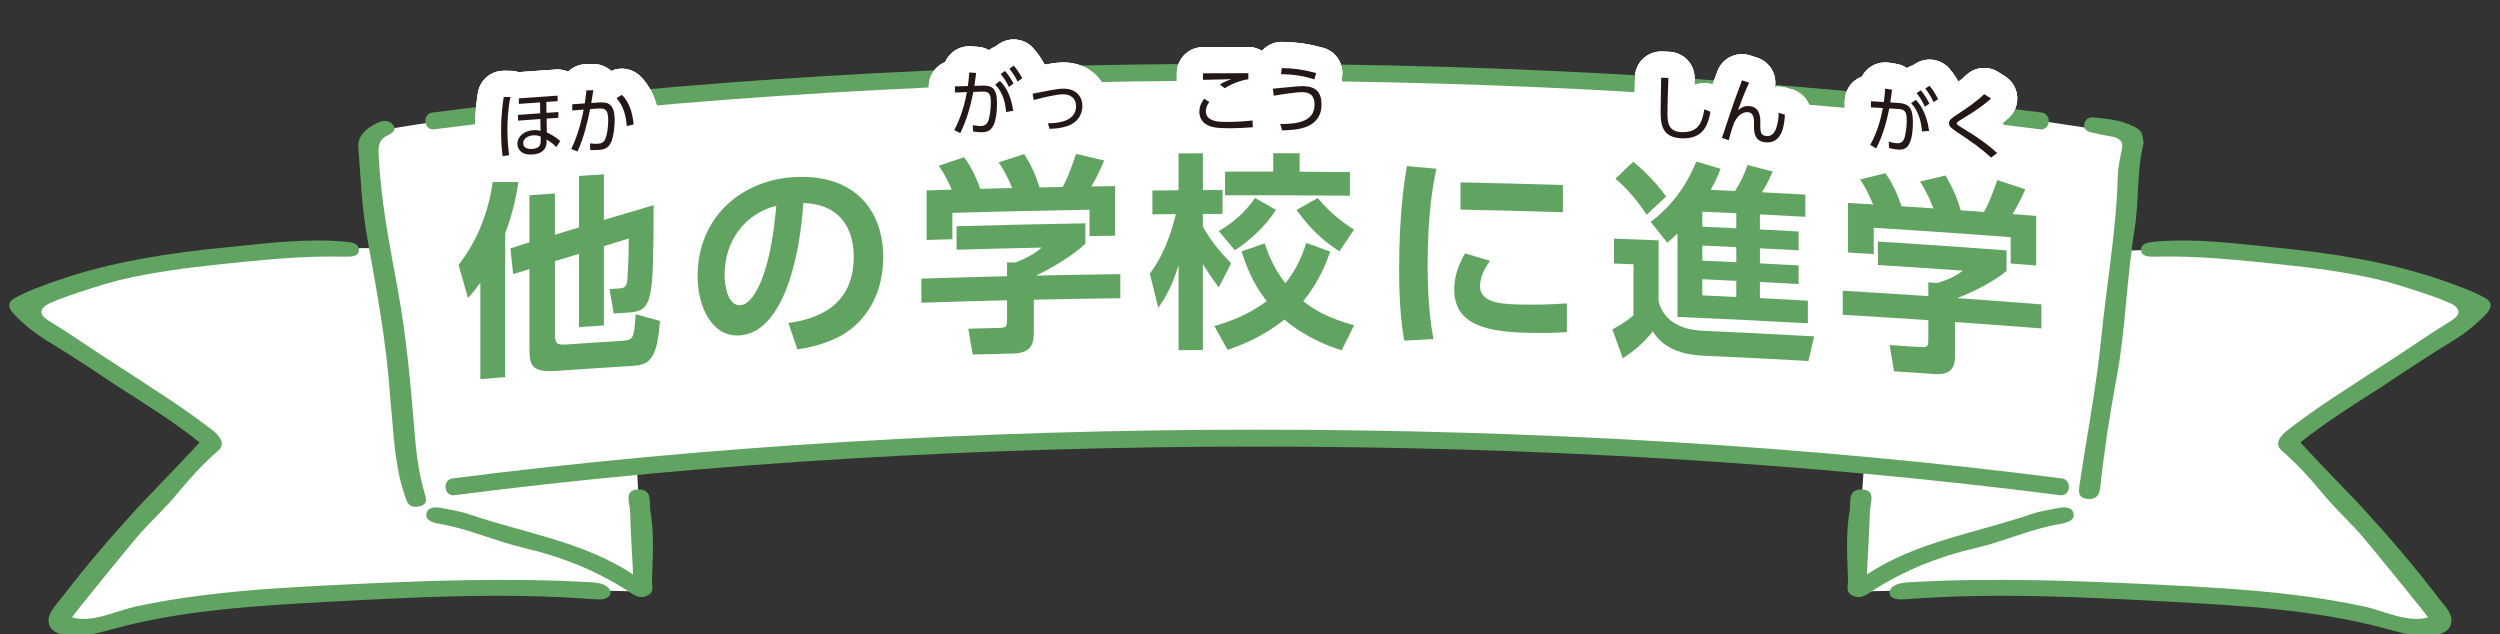 <?xml version="1.0" encoding="UTF-8"?>
<svg id="_レイヤー_1" data-name="レイヤー_1" xmlns="http://www.w3.org/2000/svg" version="1.1" viewBox="0 0 134 34">
  <rect x="0" y="0" width="134" height="34" fill="#333333" stroke="none"/>
  <!-- Generator: Adobe Illustrator 29.4.0, SVG Export Plug-In . SVG Version: 2.1.0 Build 152)  -->
  <defs>
    <style>
      .st0 {
        fill: #231815;
      }

      .st1 {
        fill: #fff;
      }

      .st2 {
        fill: none;
        stroke: #fff;
        stroke-linecap: round;
        stroke-linejoin: round;
        stroke-width: 2.805px;
      }

      .st3 {
        fill: #61a462;
      }
    </style>
  </defs>
  <g>
    <path class="st1" d="M132.053,16.02c-2.512-.941-9.15-3.017-17.904-2.588-.17.008-.308-.153-.288-.341l.601-5.506c.018-.165-.087-.317-.235-.342-16.585-2.817-30.202-3.01-45.482-3.371-6.353-.259-19.557.287-29.73.968-7.509.503-13.8,1.358-18.348,2.097-.526.085-.887.626-.811,1.209l.627,4.809c.024.185-.107.349-.276.348-8.794-.067-15.3,1.458-18.637,2.941-.228.101-.27.428-.055.559,2.535,1.546,8.292,5.662,9.49,6.521.124.089.168.272.09.411-1.392,2.477-6.586,6.785-7.701,9.431-.071.168.02.371.182.417.699.199,1.735-.194,2.941-.402,10.475-1.808,25.276-1.542,27.768-1.482.171.004.304-.162.278-.349-.167-1.193-.358-4.989-.41-6.077-.008-.165.101-.306.249-.322,8.8-.907,24.536-1.398,34.789-1.466,9.974-.066,30.733,1.254,30.723,1.423-.16,2.571-.44,5.47-.471,6.475-.005.177.12.321.28.317,2.238-.055,17.254-.348,27.847,1.48,1.206.208,2.242.601,2.941.402.162-.046.253-.25.182-.417-1.115-2.646-6.309-6.954-7.701-9.431-.078-.139-.034-.322.09-.411,1.135-.814,6.364-4.553,9.066-6.258.391-.247.337-.888-.089-1.048Z"/>
    <g>
      <path class="st3" d="M130.138,33.084c.033-.011-3.361-4.184-3.715-4.566-.65-.702-1.365-1.376-1.959-2.101-.647-.791-1.362-1.57-2.164-2.266-.421-.366-.066-.81.34-1.117.741-.561,1.498-1.11,2.284-1.63,1.162-.769,2.337-1.526,3.508-2.286.883-.573,1.74-1.18,2.644-1.731.469-.286,1.037-.6.459-1.023-.398-.291-3.088-1.147-3.949-1.353-1.724-.413-3.514-.648-5.305-.836-2.244-.236-4.491-.475-6.775-.418-.367.009-.732-.012-.743-.361-.011-.343.358-.409.717-.441,2.184-.196,4.317.097,6.452.308,3.066.303,6.093.77,8.932,1.747.357.123,2.163.744,2.526,1.104.371.367-.274.86-.569,1.14-.488.463-1.065.849-1.669,1.213-1.189.716-3.547,2.3-3.58,2.321-1.438.918-2.894,1.827-4.262,2.92-.036.028,3.025,3.188,3.26,3.444,1.442,1.575,2.823,3.185,4.098,4.849.236.309.555.632.681.983.099.275.054.604-.207.813-.16.128-.382.197-.603.237-.923.166-1.851-.119-2.734-.357-3.666-.988-7.609-1.215-11.502-1.425-4.701-.254-9.428-.496-14.14-.133-.322.025-.716.027-.852-.218-.081-.147-.017-.321.127-.44.255-.21.618-.237.961-.256,4.422-.25,8.848-.081,13.256.132,2.487.12,4.978.256,7.434.564,1.237.155,2.465.353,3.669.616.984.214,2.363.904,3.382.569Z"/>
      <path class="st3" d="M100.065,30.791c2.698-1.783,5.887-2.225,8.775-3.223.462-.16.969-.238,1.462-.333.345-.067.731-.079.83.254.112.374-.281.519-.644.58-1.612.268-3.044.949-4.616,1.311-2.003.461-3.827,1.213-5.467,2.254-.29.184-.589.488-1.036.319-.486-.184-.304-.55-.315-.876-.042-1.236-.127-2.472.088-3.706.075-.429-.153-1.188.709-1.133.716.046.387.75.376,1.178-.028,1.059-.099,2.117-.163,3.376Z"/>
    </g>
    <g>
      <path class="st3" d="M3.862,33.084c-.033-.011,3.361-4.184,3.715-4.566.65-.702,1.365-1.376,1.959-2.101.647-.791,1.362-1.57,2.164-2.266.421-.366.066-.81-.34-1.117-.741-.561-1.498-1.11-2.284-1.63-1.162-.769-2.337-1.526-3.508-2.286-.883-.573-1.74-1.18-2.644-1.731-.469-.286-1.037-.6-.459-1.023.398-.291,3.088-1.147,3.949-1.353,1.724-.413,3.514-.648,5.305-.836,2.244-.236,4.491-.475,6.775-.418.367.009.732-.012.743-.361.011-.343-.358-.409-.717-.441-2.184-.196-4.317.097-6.452.308-3.066.303-6.093.77-8.932,1.747-.357.123-2.163.744-2.526,1.104-.371.367.274.86.569,1.14.488.463,1.065.849,1.669,1.213,1.189.716,3.547,2.3,3.58,2.321,1.438.918,2.894,1.827,4.262,2.92.036.028-3.025,3.188-3.26,3.444-1.442,1.575-2.823,3.185-4.098,4.849-.236.309-.555.632-.681.983-.099.275-.054.604.207.813.16.128.382.197.603.237.923.166,1.851-.119,2.734-.357,3.666-.988,7.609-1.215,11.502-1.425,4.701-.254,9.428-.496,14.14-.133.322.025.716.027.852-.218.081-.147.017-.321-.127-.44-.255-.21-.618-.237-.961-.256-4.422-.25-8.848-.081-13.256.132-2.487.12-4.978.256-7.434.564-1.237.155-2.465.353-3.669.616-.984.214-2.363.904-3.382.569Z"/>
      <path class="st3" d="M33.935,30.791c-2.698-1.783-5.887-2.225-8.775-3.223-.462-.16-.969-.238-1.462-.333-.345-.067-.731-.079-.83.254-.112.374.281.519.644.58,1.612.268,3.044.949,4.616,1.311,2.003.461,3.827,1.213,5.467,2.254.29.184.589.488,1.036.319.486-.184.304-.55.315-.876.042-1.236.127-2.472-.088-3.706-.075-.429.153-1.188-.709-1.133-.716.046-.387.75-.376,1.178.028,1.059.099,2.117.163,3.376Z"/>
    </g>
    <path class="st3" d="M114.9,7.653c-.384,1.532-.234,3.084-.485,4.62-.433,2.656-.47,5.333-.966,7.985-.36,1.927-.659,3.856-.868,5.794-.034.313-.094.74-.689.689-.536-.046-.474-.44-.429-.741.387-2.613.898-5.222,1.159-7.84.29-2.908.816-5.806.892-8.723.013-.482.122-.968.224-1.447.089-.42-.141-.61-.631-.687-.355-.055-.703-.135-1.049-.217-.283-.067-.39-.238-.338-.463.046-.198.23-.356.463-.333.856.081,1.725.171,2.411.621.275.18.252.475.305.742Z"/>
    <path class="st3" d="M20.906,21.204c-.193-2.85-.719-5.661-1.226-8.477-.287-1.591-.347-3.213-.475-4.824-.047-.586.373-1.002,1.003-1.307.314-.152.611-.167.825.059.231.243.101.442-.238.593-.506.226-.516.619-.5.997.105,2.458.585,4.875,1.03,7.296.462,2.512.684,5.048.892,7.585.091,1.103.213,2.201.534,3.274.093.31.226.659-.333.753-.523.088-.606-.262-.713-.572-.572-1.647-.597-3.355-.77-5.048-.011-.11-.02-.22-.03-.331Z"/>
    <path class="st3" d="M109.41,6.937c-.015,0-.031-.001-.046-.003-27.067-3.479-59.05-3.479-86.118,0-.221.028-.421-.15-.446-.398-.025-.248.133-.473.355-.501,27.129-3.487,59.172-3.487,86.301,0,.221.028.38.253.355.501-.023.231-.198.402-.4.402Z"/>
    <path class="st3" d="M110.491,26.548c-.015,0-.03-.001-.046-.003-27.068-3.479-59.05-3.479-86.118,0-.222.028-.421-.15-.446-.398-.025-.248.133-.473.355-.501,27.129-3.487,59.172-3.487,86.301,0,.221.028.38.253.355.501-.023.231-.198.402-.4.402Z"/>
  </g>
  <g>
    <g>
      <g>
        <path class="st2" d="M25.745,15.148c-.314.45-.471.608-.661.825-.168-.593-.336-1.186-.504-1.778,1.233-1.566,1.691-3.35,1.826-4.437.459-.001.918-.002,1.378-.001-.079.544-.246,1.533-.705,2.755v7.707c-.444.033-.889.066-1.333.1v-5.171ZM29.745,12.58c.43-.131.859-.261,1.289-.39v-2.759c.445-.03.889-.059,1.334-.087v2.445c.889-.266,1.778-.531,2.668-.793-.022,5.195-.023,5.677-1.401,5.761-.247.015-.493.031-.74.046-.075-.437-.149-.873-.224-1.31.161-.01.321-.02.482-.03.313-.02.426-.06.471-.455.013-.158.079-1.094.079-2.226-.445.136-.889.272-1.334.41v4.251c-.444.029-.889.058-1.334.087v-3.926c-.43.13-.859.26-1.289.39v3.881c0,.573.112.621.627.586.99-.067,1.98-.132,2.97-.194.605-.038.638-.107.729-1.425.434.119.867.239,1.3.359-.146,2.185-.65,2.361-1.502,2.413-1.36.083-2.72.172-4.08.266-1.312.091-1.413-.327-1.412-1.213v-4.241c-.291.088-.583.177-.874.265-.048-.46-.097-.92-.146-1.38.34-.107.68-.214,1.02-.321v-2.524c.456-.033.911-.065,1.367-.096v2.21Z"/>
        <path class="st2" d="M42.26,17.313c1.414-.201,3.501-.823,3.5-3.548,0-1.749-.943-2.837-2.704-2.882-.19,3.072-1.133,6.98-3.444,7.097-1.424.072-2.22-1.487-2.221-3.17,0-3.231,2.423-5.195,5.261-5.323,3.344-.148,4.689,1.988,4.69,4.285,0,1.324-.426,2.73-1.549,3.716-.785.693-1.919,1.076-3.051,1.239-.161-.471-.322-.943-.483-1.414ZM38.838,14.766c0,.527.169,1.629.842,1.595.595-.03,1.582-1.256,1.929-5.334-1.716.451-2.771,1.888-2.771,3.739Z"/>
        <path class="st2" d="M58.175,11.973v1.099c-.617.571-1.673,1.241-2.649,1.699,1.508-.032,3.016-.058,4.524-.077v1.29c-1.546.02-3.091.046-4.636.079v1.705c0,.55-.045,1.156-1.1,1.18-.726.017-1.452.036-2.177.056-.079-.462-.157-.923-.236-1.385.546-.015,1.093-.03,1.639-.043.392-.01.438-.055.438-.448v-1.032c-1.531.037-3.061.08-4.591.13,0-.43,0-.86,0-1.29,1.53-.05,3.06-.093,4.591-.13v-.741c.154,0,.307,0,.46,0,.123-.048.875-.323,1.392-.793-1.519.031-3.038.069-4.557.113v-1.257c2.301-.067,4.603-.119,6.903-.157ZM51.013,10.163c-.224-.498-.359-.797-.696-1.281.453-.152.905-.304,1.358-.455.482.648.718,1.281.864,1.693.572-.015,1.145-.03,1.717-.043-.325-.778-.54-1.087-.729-1.374.457-.15.913-.299,1.37-.447.337.542.584,1.019.819,1.789.416-.009.831-.017,1.246-.025.135-.249.325-.612.719-1.774.501.119,1.003.238,1.504.358-.257.598-.404.892-.685,1.39.423-.007.846-.013,1.269-.018v2.658c-.457.006-.913.013-1.37.02v-1.413c-2.451.039-4.902.095-7.352.167v1.413c-.46.014-.92.028-1.38.043v-2.658c.449-.014.898-.028,1.347-.042Z"/>
        <path class="st2" d="M61.634,14.664c.314-.44.92-1.254,1.392-3.187-.419.003-.839.007-1.258.011v-1.278c.468-.005.935-.008,1.403-.012,0-.658,0-1.316,0-1.975.434-.003.868-.006,1.303-.008v1.975c.352-.002.703-.003,1.055-.004v1.278c-.352,0-.703.002-1.055.004v.674c.505.929,1.157,1.6,1.515,1.969-.221.43-.442.861-.662,1.292-.235-.325-.549-.738-.853-1.253v4.611c-.434.002-.869.005-1.303.008,0-1.518,0-3.036,0-4.555-.416,1.349-.842,1.925-1.089,2.286-.15-.612-.299-1.224-.449-1.836ZM71.3,13.488c-.191.537-.572,1.599-1.448,2.649.517.418,1.235.882,2.728,1.3-.221.447-.442.893-.663,1.34-.641-.208-1.886-.644-3.076-1.646-1.179.938-2.312,1.365-3.042,1.625-.236-.426-.472-.851-.707-1.277.651-.193,1.741-.543,2.807-1.338-.731-.921-1.089-1.841-1.348-2.67.412-.143.823-.285,1.235-.426.169.505.46,1.313,1.111,2.134.46-.57.809-1.197,1.123-2.16.427.156.853.312,1.28.469ZM68.392,11.251c-.606.941-1.515,1.725-2.201,2.164-.288-.344-.576-.687-.865-1.031.427-.248,1.281-.788,1.942-1.775.374.213.749.427,1.123.641ZM68.246,8.211c.472.001.943.003,1.415.005v.987c.898.004,1.796.011,2.694.02v1.268c-2.23-.022-4.46-.03-6.691-.025v-1.268c.861-.002,1.721-.002,2.582,0v-.987ZM70.626,10.611c.808.97,1.583,1.46,1.953,1.699-.262.386-.524.773-.786,1.159-.628-.409-1.37-.942-2.301-2.214.378-.215.756-.43,1.134-.644Z"/>
        <path class="st2" d="M76.993,9.043c-.146.681-.472,2.291-.472,5.141,0,2.266.213,3.448.314,3.988-.524.028-1.048.056-1.572.086-.102-.619-.27-1.698-.269-3.852,0-2.951.281-4.719.415-5.502.528.046,1.055.092,1.583.14ZM79.867,13.983c-.449.584-.539,1.098-.539,1.345,0,.83.954.964,2.02.992.83.022,1.807.005,2.637-.058,0,.512,0,1.025,0,1.537-.426.031-1.111.066-2.098.039-2.065-.057-3.94-.352-3.94-2.327,0-.269.021-.998.583-1.929.445.133.891.267,1.336.401ZM83.772,9.917c0,.486,0,.973,0,1.459-1.829-.057-3.659-.104-5.488-.142v-1.459c1.83.038,3.659.086,5.488.142Z"/>
        <path class="st2" d="M86.512,12.791c.797.029,1.594.059,2.39.092v3.275c.392,1.485,1.964,1.552,2.445,1.574,1.964.088,3.926.188,5.889.298-.101.439-.202.879-.303,1.318-1.88-.104-3.761-.199-5.642-.283-1.896-.084-2.48-.958-2.704-1.304-.448.588-1.032,1.081-1.605,1.441-.187-.516-.374-1.031-.561-1.546.652-.347.919-.571,1.133-.754v-2.737c-.348-.013-.696-.026-1.043-.039,0-.445,0-.89,0-1.335ZM87.544,8.667c.358.294,1.1.951,1.761,1.865-.348.326-.695.652-1.043.979-.178-.265-.752-1.152-1.672-1.936.318-.303.636-.605.953-.907ZM89.912,12.521c-.224.215-.348.322-.549.482-.296-.371-.591-.743-.887-1.113,1.572-1.159,2.233-2.711,2.446-3.229.434.128.867.256,1.301.384-.112.298-.246.628-.527,1.131.434.02.867.04,1.301.061.292-.446.493-.885.673-1.392.448.116.897.232,1.346.348-.235.56-.437.886-.583,1.114.778.039,1.555.081,2.333.124v1.19c-.811-.045-1.623-.088-2.434-.129,0,.269,0,.538,0,.807.692.035,1.383.071,2.075.109v1.01c-.692-.038-1.383-.074-2.075-.109,0,.269,0,.539,0,.808.692.035,1.383.071,2.075.109v.998c-.692-.038-1.383-.074-2.075-.109,0,.288,0,.576,0,.864.857.043,1.713.089,2.569.136v1.212c-2.329-.129-4.659-.243-6.988-.342v-4.465ZM91.247,11.345v.807c.606.027,1.212.055,1.818.085,0-.269,0-.538,0-.807-.606-.029-1.212-.057-1.818-.085ZM91.247,13.162v.808c.606.027,1.212.055,1.818.085,0-.269,0-.539,0-.808-.606-.029-1.212-.057-1.818-.085ZM91.247,14.968v.864c.606.027,1.212.055,1.818.085,0-.288,0-.576,0-.864-.606-.029-1.212-.057-1.818-.085Z"/>
        <path class="st2" d="M107.55,13.423v1.099c-.616.515-1.669,1.087-2.645,1.457,1.505.106,3.01.218,4.515.336,0,.43,0,.86,0,1.29-1.542-.121-3.084-.236-4.627-.344,0,.568,0,1.137,0,1.705,0,.55-.046,1.152-1.098,1.08-.725-.049-1.45-.097-2.175-.144-.078-.469-.157-.938-.236-1.406.546.035,1.091.07,1.636.106.392.026.438-.015.437-.408v-1.032c-1.528-.103-3.056-.199-4.585-.289v-1.29c1.529.09,3.057.186,4.585.289v-.741c.153.014.306.028.46.042.124-.036.874-.243,1.39-.666-1.516-.107-3.033-.209-4.551-.303,0-.419,0-.838,0-1.257,2.299.143,4.596.301,6.893.474ZM100.399,10.959c-.224-.519-.358-.83-.695-1.344.452-.111.904-.221,1.356-.331.482.693.717,1.347.863,1.772.572.037,1.143.075,1.715.114-.325-.808-.538-1.136-.728-1.44.456-.108.911-.215,1.367-.322.337.573.582,1.072.818,1.864.415.029.829.059,1.244.089.135-.237.325-.582.717-1.709.5.164,1,.329,1.501.495-.256.574-.403.855-.683,1.328.422.032.844.064,1.266.097v2.658c-.456-.036-.911-.071-1.367-.105v-1.413c-2.446-.185-4.893-.353-7.34-.505v1.413c-.46-.029-.92-.056-1.379-.084,0-.886,0-1.772,0-2.658.448.027.897.054,1.345.082Z"/>
      </g>
      <g>
        <g>
          <path class="st2" d="M27.359,5.202c-.142.63-.162,1.394-.162,1.737,0,.624.057,1.097.092,1.375-.115.02-.231.04-.346.06-.03-.213-.084-.621-.084-1.326,0-.943.097-1.566.142-1.851.119.001.238.003.358.004ZM29.282,5.464c.002.195.005.39.008.585.213-.015.426-.03.639-.044v.308c-.21.014-.421.029-.631.044.004.247.008.495.012.742.169.08.43.205.723.458-.073.109-.146.218-.219.327-.112-.12-.293-.284-.516-.403-.001.062-.003.124-.004.185-.005.208-.134.571-.742.614-.615.044-.819-.291-.819-.576,0-.366.33-.69.842-.726.154-.011.285.003.4.037-.004-.211-.008-.423-.012-.635-.399.028-.797.057-1.196.086v-.308c.396-.029.792-.057,1.188-.085-.003-.195-.005-.39-.008-.585-.378.027-.756.054-1.135.081v-.296c.692-.05,1.384-.099,2.077-.147v.296c-.203.014-.405.028-.608.042ZM28.986,7.322c-.085-.033-.2-.082-.412-.067-.294.021-.53.18-.531.419,0,.17.122.333.488.307.458-.033.454-.279.454-.532v-.127Z"/>
          <path class="st2" d="M30.62,7.99c.427-.883.62-1.866.665-2.116-.204.015-.408.03-.612.045v-.331c.223-.015.446-.03.67-.045.039-.245.057-.396.088-.699.124-.003.249-.006.373-.009-.046.308-.062.397-.112.685.139-.009.277-.018.416-.027.458-.03.838.046.839.94,0,.308-.046.838-.185,1.174-.166.396-.492.417-.669.428-.223.014-.392.006-.454.003-.005-.118-.01-.235-.015-.353.089.01.223.032.419.019.258-.017.362-.108.443-.371.054-.169.115-.508.115-.893-.002-.643-.212-.653-.677-.615-.097.008-.195.015-.292.023-.158.773-.343,1.544-.677,2.27-.112-.043-.223-.085-.334-.128ZM33.594,6.759c-.032-.483-.154-1.057-.547-1.499.095-.059.19-.117.285-.176.443.423.585,1.088.631,1.586-.123.029-.246.059-.369.088Z"/>
          <path class="st2" d="M51.147,6.974c.408-.759.59-1.549.678-2.037-.213.007-.426.015-.639.022v-.328c.231-.007.462-.013.693-.02.035-.259.05-.417.073-.726.122.008.244.016.366.025-.035.298-.05.436-.093.691.146-.004.293-.008.439-.012.517-.014.775.15.774.931,0,1.513-.485,1.56-.805,1.568-.204.005-.366-.025-.474-.041-.006-.114-.013-.228-.019-.342.084.017.285.054.432.05.235-.006.369-.117.439-.404.097-.399.096-.78.096-.857,0-.338-.024-.6-.42-.586-.172.006-.344.012-.516.018-.115.604-.336,1.484-.701,2.207-.108-.053-.216-.107-.323-.16ZM53.928,6.003c-.037-.458-.165-1.063-.585-1.464.083-.066.167-.133.25-.199.158.154.573.567.713,1.6-.126.021-.252.042-.378.063ZM53.863,3.802c.196.215.316.408.462.674-.082.061-.164.122-.246.183-.146-.293-.243-.449-.443-.69.076-.056.151-.111.227-.167ZM54.333,3.518c.186.203.293.374.459.675-.082.06-.164.119-.247.179-.147-.293-.24-.437-.443-.687.077-.056.154-.111.231-.167Z"/>
          <path class="st2" d="M56.17,6.608c.319-.003,1.507-.017,1.506-.909,0-.466-.335-.653-.713-.646-.308.006-.964.145-1.556.308-.019-.113-.039-.225-.058-.338.146-.026.786-.155.917-.18.24-.043.508-.087.713-.091.658-.012,1.037.39,1.037.929,0,.231-.085.837-.821,1.081-.3.102-.632.135-.94.145-.028-.1-.056-.199-.085-.299Z"/>
          <path class="st2" d="M64.82,5.464c-.112.147-.188.32-.189.501,0,.15.069.323.25.426.189.107.391.145.855.144.679-.002,1.09-.044,1.399-.078.005.121.01.241.016.362-.235.019-.687.054-1.283.055-.697.002-.968-.066-1.198-.196-.266-.153-.386-.422-.385-.691,0-.224.068-.432.254-.695.094.057.187.115.281.172ZM66.912,4.251c-.362.038-.898.243-1.276.479-.082-.071-.164-.141-.247-.211.312-.17.451-.22.613-.274-.154,0-1.464.031-1.522.035,0-.117,0-.233,0-.35.69,0,2.131-.003,2.432-.006,0,.109,0,.218,0,.328Z"/>
          <path class="st2" d="M68.622,6.648c.705-.01,1.838-.038,1.838-1.035,0-.597-.369-.673-.682-.674-.265-.001-.995.103-1.507.191-.014-.126-.028-.251-.043-.377.247-.019,1.333-.138,1.553-.137.493.003,1.052.11,1.052.973,0,1.347-1.395,1.381-2.115,1.398-.032-.113-.064-.226-.096-.339ZM70.452,4.254c-.59-.185-1.048-.26-1.791-.282.014-.108.028-.215.042-.323.674.01,1.133.077,1.842.266-.031.113-.062.226-.092.339Z"/>
          <path class="st2" d="M89.426,4.181c-.035,1.038-.051,1.496-.05,1.861-.001.493.022,1.01.747,1.04.998.043,1.124-.644,1.232-1.224.108.045.216.089.324.134-.122.691-.374,1.472-1.544,1.422-1.055-.045-1.125-.751-1.125-1.422,0-.289.023-1.566.027-1.828.13.005.259.011.389.016Z"/>
          <path class="st2" d="M93.753,4.428c-.258.557-.489,1.177-.593,1.472.208-.159.358-.225.569-.215.594.029.624.578.624.844,0,.086,0,.172,0,.258,0,.277.03.491.343.506.188.01.385-.069.511-.428.107-.306.127-.594.127-.817.112.031.224.063.335.095-.024.507-.115,1.534-.997,1.488-.653-.033-.659-.576-.658-.876v-.215c0-.285-.069-.515-.342-.529-.155-.007-.469.057-.712.543-.135.351-.198.58-.301.964-.121-.043-.241-.086-.362-.129.547-1.645.611-1.827.701-2.073.059-.159.281-.764.373-1.01.127.041.254.082.381.123Z"/>
          <path class="st2" d="M100.244,7.765c.407-.722.588-1.495.677-1.975-.213-.012-.426-.024-.639-.036,0-.109,0-.218,0-.328.231.014.462.029.692.043.036-.256.05-.412.073-.719.122.019.244.039.365.058-.034.295-.051.432-.093.683.146.009.293.019.439.028.516.033.773.22.773,1.002,0,1.513-.485,1.516-.804,1.495-.203-.013-.366-.058-.473-.084-.006-.115-.013-.229-.019-.344.084.025.285.08.43.089.235.016.369-.084.439-.364.096-.39.096-.772.096-.848,0-.339-.024-.602-.419-.624-.172-.01-.344-.02-.516-.029-.115.593-.335,1.453-.701,2.143-.108-.063-.215-.126-.323-.19ZM103.022,7.046c-.039-.461-.165-1.078-.585-1.517.083-.059.167-.118.25-.176.157.168.573.619.711,1.665-.125.01-.251.019-.376.029ZM102.956,4.84c.196.232.315.437.462.716-.082.054-.164.107-.246.161-.145-.306-.242-.471-.442-.731.076-.049.151-.098.227-.146ZM103.425,4.598c.184.22.292.401.458.716-.082.052-.164.104-.246.157-.145-.307-.238-.459-.442-.727.077-.049.154-.097.231-.146Z"/>
          <path class="st2" d="M106.721,8.449c-.534-.501-1.07-.863-1.754-1.324-.355-.237-.5-.335-.5-.512,0-.185.131-.276.404-.453.646-.424,1.161-.791,1.481-1.114.123.078.246.157.369.235-.319.285-.681.574-1.612,1.135-.154.093-.227.157-.227.199,0,.054.042.08.161.158.115.073.639.396.742.465.389.251.946.658,1.261.966-.109.082-.218.163-.327.245Z"/>
        </g>
        <g>
          <path class="st2" d="M27.359,5.202c-.142.63-.162,1.394-.162,1.737,0,.624.057,1.097.092,1.375-.115.02-.231.04-.346.06-.03-.213-.084-.621-.084-1.326,0-.943.097-1.566.142-1.851.119.001.238.003.358.004ZM29.282,5.464c.002.195.005.39.008.585.213-.015.426-.03.639-.044v.308c-.21.014-.421.029-.631.044.004.247.008.495.012.742.169.08.43.205.723.458-.073.109-.146.218-.219.327-.112-.12-.293-.284-.516-.403-.001.062-.003.124-.004.185-.005.208-.134.571-.742.614-.615.044-.819-.291-.819-.576,0-.366.33-.69.842-.726.154-.011.285.003.4.037-.004-.211-.008-.423-.012-.635-.399.028-.797.057-1.196.086v-.308c.396-.029.792-.057,1.188-.085-.003-.195-.005-.39-.008-.585-.378.027-.756.054-1.135.081v-.296c.692-.05,1.384-.099,2.077-.147v.296c-.203.014-.405.028-.608.042ZM28.986,7.322c-.085-.033-.2-.082-.412-.067-.294.021-.53.18-.531.419,0,.17.122.333.488.307.458-.033.454-.279.454-.532v-.127Z"/>
          <path class="st2" d="M30.62,7.99c.427-.883.62-1.866.665-2.116-.204.015-.408.03-.612.045v-.331c.223-.015.446-.03.67-.045.039-.245.057-.396.088-.699.124-.003.249-.006.373-.009-.046.308-.062.397-.112.685.139-.009.277-.018.416-.027.458-.03.838.046.839.94,0,.308-.046.838-.185,1.174-.166.396-.492.417-.669.428-.223.014-.392.006-.454.003-.005-.118-.01-.235-.015-.353.089.01.223.032.419.019.258-.017.362-.108.443-.371.054-.169.115-.508.115-.893-.002-.643-.212-.653-.677-.615-.097.008-.195.015-.292.023-.158.773-.343,1.544-.677,2.27-.112-.043-.223-.085-.334-.128ZM33.594,6.759c-.032-.483-.154-1.057-.547-1.499.095-.059.19-.117.285-.176.443.423.585,1.088.631,1.586-.123.029-.246.059-.369.088Z"/>
          <path class="st2" d="M51.147,6.974c.408-.759.59-1.549.678-2.037-.213.007-.426.015-.639.022v-.328c.231-.007.462-.013.693-.02.035-.259.05-.417.073-.726.122.008.244.016.366.025-.035.298-.05.436-.093.691.146-.004.293-.008.439-.012.517-.014.775.15.774.931,0,1.513-.485,1.56-.805,1.568-.204.005-.366-.025-.474-.041-.006-.114-.013-.228-.019-.342.084.017.285.054.432.05.235-.006.369-.117.439-.404.097-.399.096-.78.096-.857,0-.338-.024-.6-.42-.586-.172.006-.344.012-.516.018-.115.604-.336,1.484-.701,2.207-.108-.053-.216-.107-.323-.16ZM53.928,6.003c-.037-.458-.165-1.063-.585-1.464.083-.066.167-.133.25-.199.158.154.573.567.713,1.6-.126.021-.252.042-.378.063ZM53.863,3.802c.196.215.316.408.462.674-.082.061-.164.122-.246.183-.146-.293-.243-.449-.443-.69.076-.056.151-.111.227-.167ZM54.333,3.518c.186.203.293.374.459.675-.082.06-.164.119-.247.179-.147-.293-.24-.437-.443-.687.077-.056.154-.111.231-.167Z"/>
          <path class="st2" d="M56.17,6.608c.319-.003,1.507-.017,1.506-.909,0-.466-.335-.653-.713-.646-.308.006-.964.145-1.556.308-.019-.113-.039-.225-.058-.338.146-.026.786-.155.917-.18.24-.043.508-.087.713-.091.658-.012,1.037.39,1.037.929,0,.231-.085.837-.821,1.081-.3.102-.632.135-.94.145-.028-.1-.056-.199-.085-.299Z"/>
          <path class="st2" d="M64.82,5.464c-.112.147-.188.32-.189.501,0,.15.069.323.25.426.189.107.391.145.855.144.679-.002,1.09-.044,1.399-.078.005.121.01.241.016.362-.235.019-.687.054-1.283.055-.697.002-.968-.066-1.198-.196-.266-.153-.386-.422-.385-.691,0-.224.068-.432.254-.695.094.057.187.115.281.172ZM66.912,4.251c-.362.038-.898.243-1.276.479-.082-.071-.164-.141-.247-.211.312-.17.451-.22.613-.274-.154,0-1.464.031-1.522.035,0-.117,0-.233,0-.35.69,0,2.131-.003,2.432-.006,0,.109,0,.218,0,.328Z"/>
          <path class="st2" d="M68.622,6.648c.705-.01,1.838-.038,1.838-1.035,0-.597-.369-.673-.682-.674-.265-.001-.995.103-1.507.191-.014-.126-.028-.251-.043-.377.247-.019,1.333-.138,1.553-.137.493.003,1.052.11,1.052.973,0,1.347-1.395,1.381-2.115,1.398-.032-.113-.064-.226-.096-.339ZM70.452,4.254c-.59-.185-1.048-.26-1.791-.282.014-.108.028-.215.042-.323.674.01,1.133.077,1.842.266-.031.113-.062.226-.092.339Z"/>
          <path class="st2" d="M89.426,4.181c-.035,1.038-.051,1.496-.05,1.861-.001.493.022,1.01.747,1.04.998.043,1.124-.644,1.232-1.224.108.045.216.089.324.134-.122.691-.374,1.472-1.544,1.422-1.055-.045-1.125-.751-1.125-1.422,0-.289.023-1.566.027-1.828.13.005.259.011.389.016Z"/>
          <path class="st2" d="M93.753,4.428c-.258.557-.489,1.177-.593,1.472.208-.159.358-.225.569-.215.594.029.624.578.624.844,0,.086,0,.172,0,.258,0,.277.03.491.343.506.188.01.385-.069.511-.428.107-.306.127-.594.127-.817.112.031.224.063.335.095-.024.507-.115,1.534-.997,1.488-.653-.033-.659-.576-.658-.876v-.215c0-.285-.069-.515-.342-.529-.155-.007-.469.057-.712.543-.135.351-.198.58-.301.964-.121-.043-.241-.086-.362-.129.547-1.645.611-1.827.701-2.073.059-.159.281-.764.373-1.01.127.041.254.082.381.123Z"/>
          <path class="st2" d="M100.244,7.765c.407-.722.588-1.495.677-1.975-.213-.012-.426-.024-.639-.036,0-.109,0-.218,0-.328.231.014.462.029.692.043.036-.256.05-.412.073-.719.122.019.244.039.365.058-.034.295-.051.432-.093.683.146.009.293.019.439.028.516.033.773.22.773,1.002,0,1.513-.485,1.516-.804,1.495-.203-.013-.366-.058-.473-.084-.006-.115-.013-.229-.019-.344.084.025.285.08.43.089.235.016.369-.084.439-.364.096-.39.096-.772.096-.848,0-.339-.024-.602-.419-.624-.172-.01-.344-.02-.516-.029-.115.593-.335,1.453-.701,2.143-.108-.063-.215-.126-.323-.19ZM103.022,7.046c-.039-.461-.165-1.078-.585-1.517.083-.059.167-.118.25-.176.157.168.573.619.711,1.665-.125.01-.251.019-.376.029ZM102.956,4.84c.196.232.315.437.462.716-.082.054-.164.107-.246.161-.145-.306-.242-.471-.442-.731.076-.049.151-.098.227-.146ZM103.425,4.598c.184.22.292.401.458.716-.082.052-.164.104-.246.157-.145-.307-.238-.459-.442-.727.077-.049.154-.097.231-.146Z"/>
          <path class="st2" d="M106.721,8.449c-.534-.501-1.07-.863-1.754-1.324-.355-.237-.5-.335-.5-.512,0-.185.131-.276.404-.453.646-.424,1.161-.791,1.481-1.114.123.078.246.157.369.235-.319.285-.681.574-1.612,1.135-.154.093-.227.157-.227.199,0,.054.042.08.161.158.115.073.639.396.742.465.389.251.946.658,1.261.966-.109.082-.218.163-.327.245Z"/>
        </g>
        <g>
          <path class="st2" d="M27.359,5.202c-.142.63-.162,1.394-.162,1.737,0,.624.057,1.097.092,1.375-.115.02-.231.04-.346.06-.03-.213-.084-.621-.084-1.326,0-.943.097-1.566.142-1.851.119.001.238.003.358.004ZM29.282,5.464c.002.195.005.39.008.585.213-.015.426-.03.639-.044v.308c-.21.014-.421.029-.631.044.004.247.008.495.012.742.169.08.43.205.723.458-.073.109-.146.218-.219.327-.112-.12-.293-.284-.516-.403-.001.062-.003.124-.004.185-.005.208-.134.571-.742.614-.615.044-.819-.291-.819-.576,0-.366.33-.69.842-.726.154-.011.285.003.4.037-.004-.211-.008-.423-.012-.635-.399.028-.797.057-1.196.086v-.308c.396-.029.792-.057,1.188-.085-.003-.195-.005-.39-.008-.585-.378.027-.756.054-1.135.081v-.296c.692-.05,1.384-.099,2.077-.147v.296c-.203.014-.405.028-.608.042ZM28.986,7.322c-.085-.033-.2-.082-.412-.067-.294.021-.53.18-.531.419,0,.17.122.333.488.307.458-.033.454-.279.454-.532v-.127Z"/>
          <path class="st2" d="M30.62,7.99c.427-.883.62-1.866.665-2.116-.204.015-.408.03-.612.045v-.331c.223-.015.446-.03.67-.045.039-.245.057-.396.088-.699.124-.003.249-.006.373-.009-.046.308-.062.397-.112.685.139-.009.277-.018.416-.027.458-.03.838.046.839.94,0,.308-.046.838-.185,1.174-.166.396-.492.417-.669.428-.223.014-.392.006-.454.003-.005-.118-.01-.235-.015-.353.089.01.223.032.419.019.258-.017.362-.108.443-.371.054-.169.115-.508.115-.893-.002-.643-.212-.653-.677-.615-.097.008-.195.015-.292.023-.158.773-.343,1.544-.677,2.27-.112-.043-.223-.085-.334-.128ZM33.594,6.759c-.032-.483-.154-1.057-.547-1.499.095-.059.19-.117.285-.176.443.423.585,1.088.631,1.586-.123.029-.246.059-.369.088Z"/>
          <path class="st2" d="M51.147,6.974c.408-.759.59-1.549.678-2.037-.213.007-.426.015-.639.022v-.328c.231-.007.462-.013.693-.02.035-.259.05-.417.073-.726.122.008.244.016.366.025-.035.298-.05.436-.093.691.146-.004.293-.008.439-.012.517-.014.775.15.774.931,0,1.513-.485,1.56-.805,1.568-.204.005-.366-.025-.474-.041-.006-.114-.013-.228-.019-.342.084.017.285.054.432.05.235-.006.369-.117.439-.404.097-.399.096-.78.096-.857,0-.338-.024-.6-.42-.586-.172.006-.344.012-.516.018-.115.604-.336,1.484-.701,2.207-.108-.053-.216-.107-.323-.16ZM53.928,6.003c-.037-.458-.165-1.063-.585-1.464.083-.066.167-.133.25-.199.158.154.573.567.713,1.6-.126.021-.252.042-.378.063ZM53.863,3.802c.196.215.316.408.462.674-.082.061-.164.122-.246.183-.146-.293-.243-.449-.443-.69.076-.056.151-.111.227-.167ZM54.333,3.518c.186.203.293.374.459.675-.082.06-.164.119-.247.179-.147-.293-.24-.437-.443-.687.077-.056.154-.111.231-.167Z"/>
          <path class="st2" d="M56.17,6.608c.319-.003,1.507-.017,1.506-.909,0-.466-.335-.653-.713-.646-.308.006-.964.145-1.556.308-.019-.113-.039-.225-.058-.338.146-.026.786-.155.917-.18.24-.043.508-.087.713-.091.658-.012,1.037.39,1.037.929,0,.231-.085.837-.821,1.081-.3.102-.632.135-.94.145-.028-.1-.056-.199-.085-.299Z"/>
          <path class="st2" d="M64.82,5.464c-.112.147-.188.32-.189.501,0,.15.069.323.25.426.189.107.391.145.855.144.679-.002,1.09-.044,1.399-.078.005.121.01.241.016.362-.235.019-.687.054-1.283.055-.697.002-.968-.066-1.198-.196-.266-.153-.386-.422-.385-.691,0-.224.068-.432.254-.695.094.057.187.115.281.172ZM66.912,4.251c-.362.038-.898.243-1.276.479-.082-.071-.164-.141-.247-.211.312-.17.451-.22.613-.274-.154,0-1.464.031-1.522.035,0-.117,0-.233,0-.35.69,0,2.131-.003,2.432-.006,0,.109,0,.218,0,.328Z"/>
          <path class="st2" d="M68.622,6.648c.705-.01,1.838-.038,1.838-1.035,0-.597-.369-.673-.682-.674-.265-.001-.995.103-1.507.191-.014-.126-.028-.251-.043-.377.247-.019,1.333-.138,1.553-.137.493.003,1.052.11,1.052.973,0,1.347-1.395,1.381-2.115,1.398-.032-.113-.064-.226-.096-.339ZM70.452,4.254c-.59-.185-1.048-.26-1.791-.282.014-.108.028-.215.042-.323.674.01,1.133.077,1.842.266-.031.113-.062.226-.092.339Z"/>
          <path class="st2" d="M89.426,4.181c-.035,1.038-.051,1.496-.05,1.861-.001.493.022,1.01.747,1.04.998.043,1.124-.644,1.232-1.224.108.045.216.089.324.134-.122.691-.374,1.472-1.544,1.422-1.055-.045-1.125-.751-1.125-1.422,0-.289.023-1.566.027-1.828.13.005.259.011.389.016Z"/>
          <path class="st2" d="M93.753,4.428c-.258.557-.489,1.177-.593,1.472.208-.159.358-.225.569-.215.594.029.624.578.624.844,0,.086,0,.172,0,.258,0,.277.03.491.343.506.188.01.385-.069.511-.428.107-.306.127-.594.127-.817.112.031.224.063.335.095-.024.507-.115,1.534-.997,1.488-.653-.033-.659-.576-.658-.876v-.215c0-.285-.069-.515-.342-.529-.155-.007-.469.057-.712.543-.135.351-.198.58-.301.964-.121-.043-.241-.086-.362-.129.547-1.645.611-1.827.701-2.073.059-.159.281-.764.373-1.01.127.041.254.082.381.123Z"/>
          <path class="st2" d="M100.244,7.765c.407-.722.588-1.495.677-1.975-.213-.012-.426-.024-.639-.036,0-.109,0-.218,0-.328.231.014.462.029.692.043.036-.256.05-.412.073-.719.122.019.244.039.365.058-.034.295-.051.432-.093.683.146.009.293.019.439.028.516.033.773.22.773,1.002,0,1.513-.485,1.516-.804,1.495-.203-.013-.366-.058-.473-.084-.006-.115-.013-.229-.019-.344.084.025.285.08.43.089.235.016.369-.084.439-.364.096-.39.096-.772.096-.848,0-.339-.024-.602-.419-.624-.172-.01-.344-.02-.516-.029-.115.593-.335,1.453-.701,2.143-.108-.063-.215-.126-.323-.19ZM103.022,7.046c-.039-.461-.165-1.078-.585-1.517.083-.059.167-.118.25-.176.157.168.573.619.711,1.665-.125.01-.251.019-.376.029ZM102.956,4.84c.196.232.315.437.462.716-.082.054-.164.107-.246.161-.145-.306-.242-.471-.442-.731.076-.049.151-.098.227-.146ZM103.425,4.598c.184.22.292.401.458.716-.082.052-.164.104-.246.157-.145-.307-.238-.459-.442-.727.077-.049.154-.097.231-.146Z"/>
          <path class="st2" d="M106.721,8.449c-.534-.501-1.07-.863-1.754-1.324-.355-.237-.5-.335-.5-.512,0-.185.131-.276.404-.453.646-.424,1.161-.791,1.481-1.114.123.078.246.157.369.235-.319.285-.681.574-1.612,1.135-.154.093-.227.157-.227.199,0,.054.042.08.161.158.115.073.639.396.742.465.389.251.946.658,1.261.966-.109.082-.218.163-.327.245Z"/>
        </g>
      </g>
    </g>
    <g>
      <g>
        <path class="st3" d="M25.745,15.148c-.314.45-.471.608-.661.825-.168-.593-.336-1.186-.504-1.778,1.233-1.566,1.691-3.35,1.826-4.437.459-.001.918-.002,1.378-.001-.079.544-.246,1.533-.705,2.755v7.707c-.444.033-.889.066-1.333.1v-5.171ZM29.745,12.58c.43-.131.859-.261,1.289-.39v-2.759c.445-.03.889-.059,1.334-.087v2.445c.889-.266,1.778-.531,2.668-.793-.022,5.195-.023,5.677-1.401,5.761-.247.015-.493.031-.74.046-.075-.437-.149-.873-.224-1.31.161-.01.321-.02.482-.03.313-.02.426-.06.471-.455.013-.158.079-1.094.079-2.226-.445.136-.889.272-1.334.41v4.251c-.444.029-.889.058-1.334.087v-3.926c-.43.13-.859.26-1.289.39v3.881c0,.573.112.621.627.586.99-.067,1.98-.132,2.97-.194.605-.038.638-.107.729-1.425.434.119.867.239,1.3.359-.146,2.185-.65,2.361-1.502,2.413-1.36.083-2.72.172-4.08.266-1.312.091-1.413-.327-1.412-1.213v-4.241c-.291.088-.583.177-.874.265-.048-.46-.097-.92-.146-1.38.34-.107.68-.214,1.02-.321v-2.524c.456-.033.911-.065,1.367-.096v2.21Z"/>
        <path class="st3" d="M42.26,17.313c1.414-.201,3.501-.823,3.5-3.548,0-1.749-.943-2.837-2.704-2.882-.19,3.072-1.133,6.98-3.444,7.097-1.424.072-2.22-1.487-2.221-3.17,0-3.231,2.423-5.195,5.261-5.323,3.344-.148,4.689,1.988,4.69,4.285,0,1.324-.426,2.73-1.549,3.716-.785.693-1.919,1.076-3.051,1.239-.161-.471-.322-.943-.483-1.414ZM38.838,14.766c0,.527.169,1.629.842,1.595.595-.03,1.582-1.256,1.929-5.334-1.716.451-2.771,1.888-2.771,3.739Z"/>
        <path class="st3" d="M58.175,11.973v1.099c-.617.571-1.673,1.241-2.649,1.699,1.508-.032,3.016-.058,4.524-.077v1.29c-1.546.02-3.091.046-4.636.079v1.705c0,.55-.045,1.156-1.1,1.18-.726.017-1.452.036-2.177.056-.079-.462-.157-.923-.236-1.385.546-.015,1.093-.03,1.639-.043.392-.01.438-.055.438-.448v-1.032c-1.531.037-3.061.08-4.591.13,0-.43,0-.86,0-1.29,1.53-.05,3.06-.093,4.591-.13v-.741c.154,0,.307,0,.46,0,.123-.048.875-.323,1.392-.793-1.519.031-3.038.069-4.557.113v-1.257c2.301-.067,4.603-.119,6.903-.157ZM51.013,10.163c-.224-.498-.359-.797-.696-1.281.453-.152.905-.304,1.358-.455.482.648.718,1.281.864,1.693.572-.015,1.145-.03,1.717-.043-.325-.778-.54-1.087-.729-1.374.457-.15.913-.299,1.37-.447.337.542.584,1.019.819,1.789.416-.009.831-.017,1.246-.025.135-.249.325-.612.719-1.774.501.119,1.003.238,1.504.358-.257.598-.404.892-.685,1.39.423-.007.846-.013,1.269-.018v2.658c-.457.006-.913.013-1.37.02v-1.413c-2.451.039-4.902.095-7.352.167v1.413c-.46.014-.92.028-1.38.043v-2.658c.449-.014.898-.028,1.347-.042Z"/>
        <path class="st3" d="M61.634,14.664c.314-.44.92-1.254,1.392-3.187-.419.003-.839.007-1.258.011v-1.278c.468-.005.935-.008,1.403-.012,0-.658,0-1.316,0-1.975.434-.003.868-.006,1.303-.008v1.975c.352-.002.703-.003,1.055-.004v1.278c-.352,0-.703.002-1.055.004v.674c.505.929,1.157,1.6,1.515,1.969-.221.43-.442.861-.662,1.292-.235-.325-.549-.738-.853-1.253v4.611c-.434.002-.869.005-1.303.008,0-1.518,0-3.036,0-4.555-.416,1.349-.842,1.925-1.089,2.286-.15-.612-.299-1.224-.449-1.836ZM71.3,13.488c-.191.537-.572,1.599-1.448,2.649.517.418,1.235.882,2.728,1.3-.221.447-.442.893-.663,1.34-.641-.208-1.886-.644-3.076-1.646-1.179.938-2.312,1.365-3.042,1.625-.236-.426-.472-.851-.707-1.277.651-.193,1.741-.543,2.807-1.338-.731-.921-1.089-1.841-1.348-2.67.412-.143.823-.285,1.235-.426.169.505.46,1.313,1.111,2.134.46-.57.809-1.197,1.123-2.16.427.156.853.312,1.28.469ZM68.392,11.251c-.606.941-1.515,1.725-2.201,2.164-.288-.344-.576-.687-.865-1.031.427-.248,1.281-.788,1.942-1.775.374.213.749.427,1.123.641ZM68.246,8.211c.472.001.943.003,1.415.005v.987c.898.004,1.796.011,2.694.02v1.268c-2.23-.022-4.46-.03-6.691-.025v-1.268c.861-.002,1.721-.002,2.582,0v-.987ZM70.626,10.611c.808.97,1.583,1.46,1.953,1.699-.262.386-.524.773-.786,1.159-.628-.409-1.37-.942-2.301-2.214.378-.215.756-.43,1.134-.644Z"/>
        <path class="st3" d="M76.993,9.043c-.146.681-.472,2.291-.472,5.141,0,2.266.213,3.448.314,3.988-.524.028-1.048.056-1.572.086-.102-.619-.27-1.698-.269-3.852,0-2.951.281-4.719.415-5.502.528.046,1.055.092,1.583.14ZM79.867,13.983c-.449.584-.539,1.098-.539,1.345,0,.83.954.964,2.02.992.83.022,1.807.005,2.637-.058,0,.512,0,1.025,0,1.537-.426.031-1.111.066-2.098.039-2.065-.057-3.94-.352-3.94-2.327,0-.269.021-.998.583-1.929.445.133.891.267,1.336.401ZM83.772,9.917c0,.486,0,.973,0,1.459-1.829-.057-3.659-.104-5.488-.142v-1.459c1.83.038,3.659.086,5.488.142Z"/>
        <path class="st3" d="M86.512,12.791c.797.029,1.594.059,2.39.092v3.275c.392,1.485,1.964,1.552,2.445,1.574,1.964.088,3.926.188,5.889.298-.101.439-.202.879-.303,1.318-1.88-.104-3.761-.199-5.642-.283-1.896-.084-2.48-.958-2.704-1.304-.448.588-1.032,1.081-1.605,1.441-.187-.516-.374-1.031-.561-1.546.652-.347.919-.571,1.133-.754v-2.737c-.348-.013-.696-.026-1.043-.039,0-.445,0-.89,0-1.335ZM87.544,8.667c.358.294,1.1.951,1.761,1.865-.348.326-.695.652-1.043.979-.178-.265-.752-1.152-1.672-1.936.318-.303.636-.605.953-.907ZM89.912,12.521c-.224.215-.348.322-.549.482-.296-.371-.591-.743-.887-1.113,1.572-1.159,2.233-2.711,2.446-3.229.434.128.867.256,1.301.384-.112.298-.246.628-.527,1.131.434.02.867.04,1.301.061.292-.446.493-.885.673-1.392.448.116.897.232,1.346.348-.235.56-.437.886-.583,1.114.778.039,1.555.081,2.333.124v1.19c-.811-.045-1.623-.088-2.434-.129,0,.269,0,.538,0,.807.692.035,1.383.071,2.075.109v1.01c-.692-.038-1.383-.074-2.075-.109,0,.269,0,.539,0,.808.692.035,1.383.071,2.075.109v.998c-.692-.038-1.383-.074-2.075-.109,0,.288,0,.576,0,.864.857.043,1.713.089,2.569.136v1.212c-2.329-.129-4.659-.243-6.988-.342v-4.465ZM91.247,11.345v.807c.606.027,1.212.055,1.818.085,0-.269,0-.538,0-.807-.606-.029-1.212-.057-1.818-.085ZM91.247,13.162v.808c.606.027,1.212.055,1.818.085,0-.269,0-.539,0-.808-.606-.029-1.212-.057-1.818-.085ZM91.247,14.968v.864c.606.027,1.212.055,1.818.085,0-.288,0-.576,0-.864-.606-.029-1.212-.057-1.818-.085Z"/>
        <path class="st3" d="M107.55,13.423v1.099c-.616.515-1.669,1.087-2.645,1.457,1.505.106,3.01.218,4.515.336,0,.43,0,.86,0,1.29-1.542-.121-3.084-.236-4.627-.344,0,.568,0,1.137,0,1.705,0,.55-.046,1.152-1.098,1.08-.725-.049-1.45-.097-2.175-.144-.078-.469-.157-.938-.236-1.406.546.035,1.091.07,1.636.106.392.026.438-.015.437-.408v-1.032c-1.528-.103-3.056-.199-4.585-.289v-1.29c1.529.09,3.057.186,4.585.289v-.741c.153.014.306.028.46.042.124-.036.874-.243,1.39-.666-1.516-.107-3.033-.209-4.551-.303,0-.419,0-.838,0-1.257,2.299.143,4.596.301,6.893.474ZM100.399,10.959c-.224-.519-.358-.83-.695-1.344.452-.111.904-.221,1.356-.331.482.693.717,1.347.863,1.772.572.037,1.143.075,1.715.114-.325-.808-.538-1.136-.728-1.44.456-.108.911-.215,1.367-.322.337.573.582,1.072.818,1.864.415.029.829.059,1.244.089.135-.237.325-.582.717-1.709.5.164,1,.329,1.501.495-.256.574-.403.855-.683,1.328.422.032.844.064,1.266.097v2.658c-.456-.036-.911-.071-1.367-.105v-1.413c-2.446-.185-4.893-.353-7.34-.505v1.413c-.46-.029-.92-.056-1.379-.084,0-.886,0-1.772,0-2.658.448.027.897.054,1.345.082Z"/>
      </g>
      <g>
        <path class="st0" d="M27.359,5.202c-.142.63-.162,1.394-.162,1.737,0,.624.057,1.097.092,1.375-.115.02-.231.04-.346.06-.03-.213-.084-.621-.084-1.326,0-.943.097-1.566.142-1.851.119.001.238.003.358.004ZM29.282,5.464c.002.195.005.39.008.585.213-.015.426-.03.639-.044v.308c-.21.014-.421.029-.631.044.004.247.008.495.012.742.169.08.43.205.723.458-.073.109-.146.218-.219.327-.112-.12-.293-.284-.516-.403-.001.062-.003.124-.004.185-.005.208-.134.571-.742.614-.615.044-.819-.291-.819-.576,0-.366.33-.69.842-.726.154-.011.285.003.4.037-.004-.211-.008-.423-.012-.635-.399.028-.797.057-1.196.086v-.308c.396-.029.792-.057,1.188-.085-.003-.195-.005-.39-.008-.585-.378.027-.756.054-1.135.081v-.296c.692-.05,1.384-.099,2.077-.147v.296c-.203.014-.405.028-.608.042ZM28.986,7.322c-.085-.033-.2-.082-.412-.067-.294.021-.53.18-.531.419,0,.17.122.333.488.307.458-.033.454-.279.454-.532v-.127Z"/>
        <path class="st0" d="M30.62,7.99c.427-.883.62-1.866.665-2.116-.204.015-.408.03-.612.045v-.331c.223-.015.446-.03.67-.045.039-.245.057-.396.088-.699.124-.003.249-.006.373-.009-.046.308-.062.397-.112.685.139-.009.277-.018.416-.027.458-.03.838.046.839.94,0,.308-.046.838-.185,1.174-.166.396-.492.417-.669.428-.223.014-.392.006-.454.003-.005-.118-.01-.235-.015-.353.089.01.223.032.419.019.258-.017.362-.108.443-.371.054-.169.115-.508.115-.893-.002-.643-.212-.653-.677-.615-.097.008-.195.015-.292.023-.158.773-.343,1.544-.677,2.27-.112-.043-.223-.085-.334-.128ZM33.594,6.759c-.032-.483-.154-1.057-.547-1.499.095-.059.19-.117.285-.176.443.423.585,1.088.631,1.586-.123.029-.246.059-.369.088Z"/>
        <path class="st0" d="M51.147,6.974c.408-.759.59-1.549.678-2.037-.213.007-.426.015-.639.022v-.328c.231-.007.462-.013.693-.02.035-.259.05-.417.073-.726.122.008.244.016.366.025-.035.298-.05.436-.093.691.146-.004.293-.008.439-.012.517-.014.775.15.774.931,0,1.513-.485,1.56-.805,1.568-.204.005-.366-.025-.474-.041-.006-.114-.013-.228-.019-.342.084.017.285.054.432.05.235-.006.369-.117.439-.404.097-.399.096-.78.096-.857,0-.338-.024-.6-.42-.586-.172.006-.344.012-.516.018-.115.604-.336,1.484-.701,2.207-.108-.053-.216-.107-.323-.16ZM53.928,6.003c-.037-.458-.165-1.063-.585-1.464.083-.066.167-.133.25-.199.158.154.573.567.713,1.6-.126.021-.252.042-.378.063ZM53.863,3.802c.196.215.316.408.462.674-.082.061-.164.122-.246.183-.146-.293-.243-.449-.443-.69.076-.056.151-.111.227-.167ZM54.333,3.518c.186.203.293.374.459.675-.082.06-.164.119-.247.179-.147-.293-.24-.437-.443-.687.077-.056.154-.111.231-.167Z"/>
        <path class="st0" d="M56.17,6.608c.319-.003,1.507-.017,1.506-.909,0-.466-.335-.653-.713-.646-.308.006-.964.145-1.556.308-.019-.113-.039-.225-.058-.338.146-.026.786-.155.917-.18.24-.043.508-.087.713-.091.658-.012,1.037.39,1.037.929,0,.231-.085.837-.821,1.081-.3.102-.632.135-.94.145-.028-.1-.056-.199-.085-.299Z"/>
        <path class="st0" d="M64.82,5.464c-.112.147-.188.32-.189.501,0,.15.069.323.25.426.189.107.391.145.855.144.679-.002,1.09-.044,1.399-.078.005.121.01.241.016.362-.235.019-.687.054-1.283.055-.697.002-.968-.066-1.198-.196-.266-.153-.386-.422-.385-.691,0-.224.068-.432.254-.695.094.057.187.115.281.172ZM66.912,4.251c-.362.038-.898.243-1.276.479-.082-.071-.164-.141-.247-.211.312-.17.451-.22.613-.274-.154,0-1.464.031-1.522.035,0-.117,0-.233,0-.35.69,0,2.131-.003,2.432-.006,0,.109,0,.218,0,.328Z"/>
        <path class="st0" d="M68.622,6.648c.705-.01,1.838-.038,1.838-1.035,0-.597-.369-.673-.682-.674-.265-.001-.995.103-1.507.191-.014-.126-.028-.251-.043-.377.247-.019,1.333-.138,1.553-.137.493.003,1.052.11,1.052.973,0,1.347-1.395,1.381-2.115,1.398-.032-.113-.064-.226-.096-.339ZM70.452,4.254c-.59-.185-1.048-.26-1.791-.282.014-.108.028-.215.042-.323.674.01,1.133.077,1.842.266-.031.113-.062.226-.092.339Z"/>
        <path class="st0" d="M89.426,4.181c-.035,1.038-.051,1.496-.05,1.861-.001.493.022,1.01.747,1.04.998.043,1.124-.644,1.232-1.224.108.045.216.089.324.134-.122.691-.374,1.472-1.544,1.422-1.055-.045-1.125-.751-1.125-1.422,0-.289.023-1.566.027-1.828.13.005.259.011.389.016Z"/>
        <path class="st0" d="M93.753,4.428c-.258.557-.489,1.177-.593,1.472.208-.159.358-.225.569-.215.594.029.624.578.624.844,0,.086,0,.172,0,.258,0,.277.03.491.343.506.188.01.385-.069.511-.428.107-.306.127-.594.127-.817.112.031.224.063.335.095-.024.507-.115,1.534-.997,1.488-.653-.033-.659-.576-.658-.876v-.215c0-.285-.069-.515-.342-.529-.155-.007-.469.057-.712.543-.135.351-.198.58-.301.964-.121-.043-.241-.086-.362-.129.547-1.645.611-1.827.701-2.073.059-.159.281-.764.373-1.01.127.041.254.082.381.123Z"/>
        <path class="st0" d="M100.244,7.765c.407-.722.588-1.495.677-1.975-.213-.012-.426-.024-.639-.036,0-.109,0-.218,0-.328.231.014.462.029.692.043.036-.256.05-.412.073-.719.122.019.244.039.365.058-.034.295-.051.432-.093.683.146.009.293.019.439.028.516.033.773.22.773,1.002,0,1.513-.485,1.516-.804,1.495-.203-.013-.366-.058-.473-.084-.006-.115-.013-.229-.019-.344.084.025.285.08.43.089.235.016.369-.084.439-.364.096-.39.096-.772.096-.848,0-.339-.024-.602-.419-.624-.172-.01-.344-.02-.516-.029-.115.593-.335,1.453-.701,2.143-.108-.063-.215-.126-.323-.19ZM103.022,7.046c-.039-.461-.165-1.078-.585-1.517.083-.059.167-.118.25-.176.157.168.573.619.711,1.665-.125.01-.251.019-.376.029ZM102.956,4.84c.196.232.315.437.462.716-.082.054-.164.107-.246.161-.145-.306-.242-.471-.442-.731.076-.049.151-.098.227-.146ZM103.425,4.598c.184.22.292.401.458.716-.082.052-.164.104-.246.157-.145-.307-.238-.459-.442-.727.077-.049.154-.097.231-.146Z"/>
        <path class="st0" d="M106.721,8.449c-.534-.501-1.07-.863-1.754-1.324-.355-.237-.5-.335-.5-.512,0-.185.131-.276.404-.453.646-.424,1.161-.791,1.481-1.114.123.078.246.157.369.235-.319.285-.681.574-1.612,1.135-.154.093-.227.157-.227.199,0,.054.042.08.161.158.115.073.639.396.742.465.389.251.946.658,1.261.966-.109.082-.218.163-.327.245Z"/>
      </g>
    </g>
  </g>
</svg>